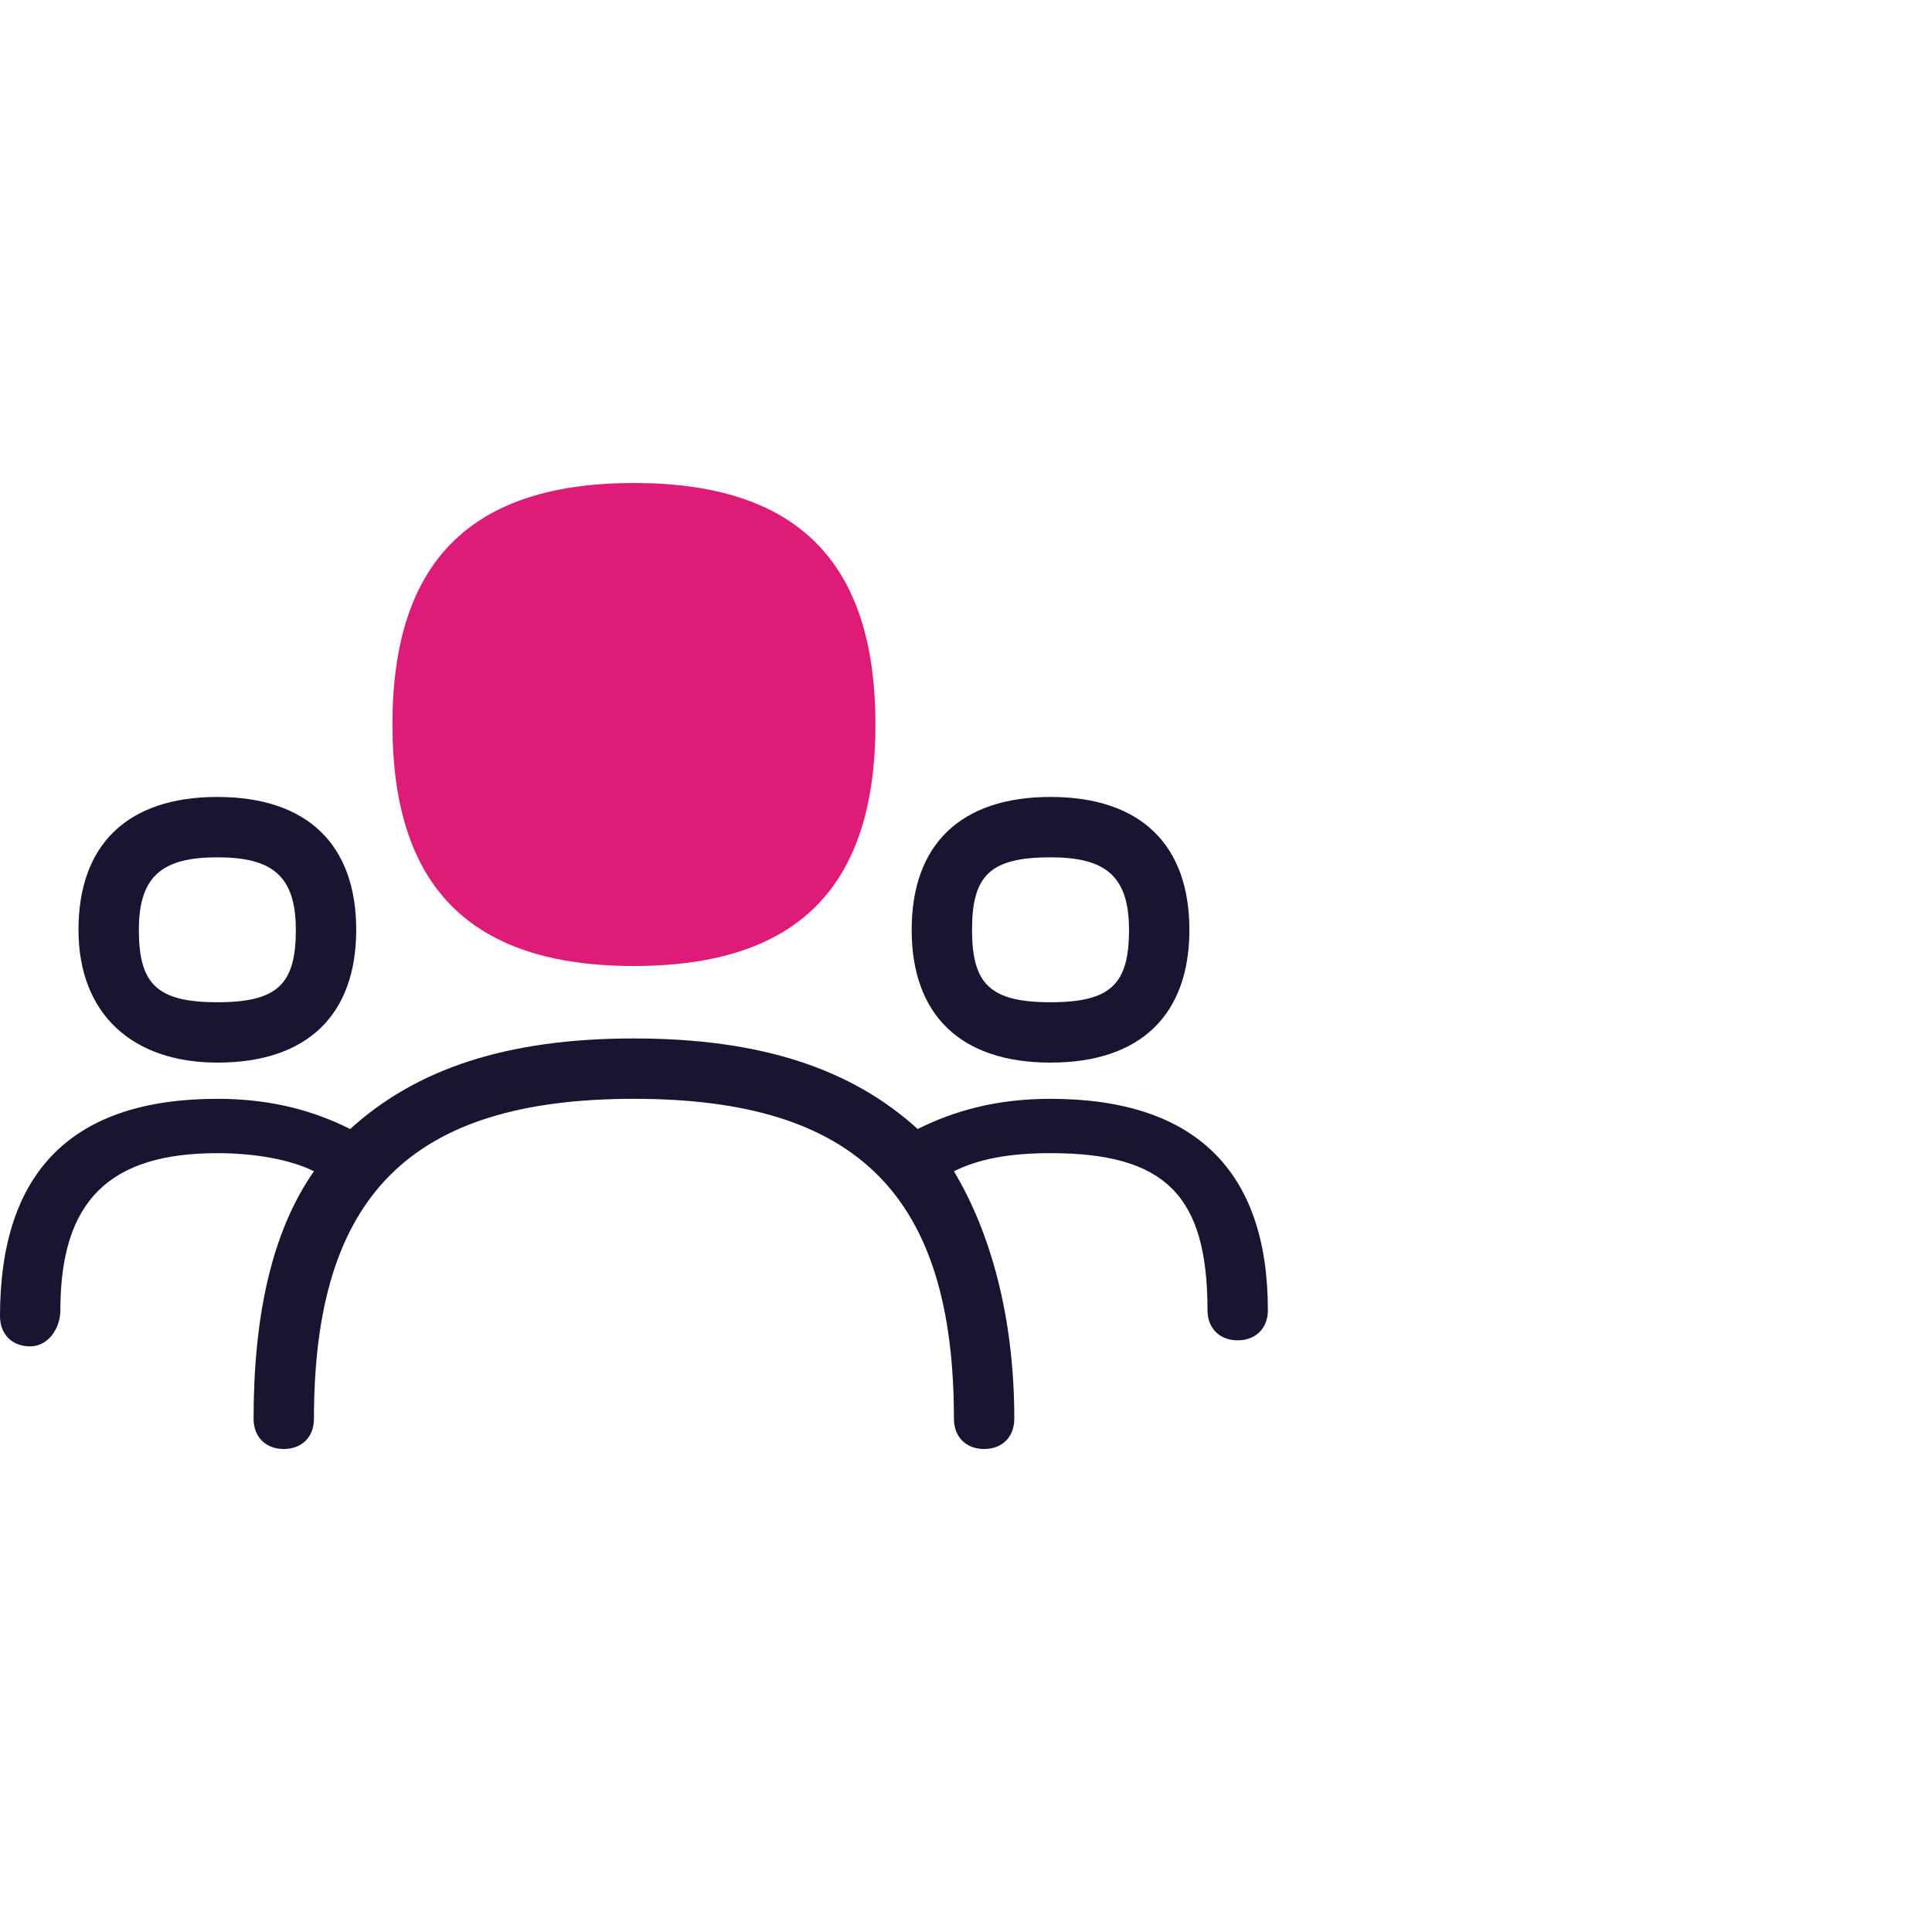 <?xml version="1.0" encoding="utf-8"?>
<!-- Generator: Adobe Illustrator 25.1.0, SVG Export Plug-In . SVG Version: 6.00 Build 0)  -->
<svg version="1.1" id="Layer_1" xmlns="http://www.w3.org/2000/svg" xmlns:xlink="http://www.w3.org/1999/xlink" x="0px" y="0px"
	 viewBox="0 0 32 32" style="enable-background:new 0 0 32 32;" xml:space="preserve">
<style type="text/css">
	.st0{fill:#DE1B76;}
	.st1{fill:#191530;}
</style>
<g id="Layer_1_1_">
	<g>
		<g>
			<path class="st0" d="M10.5,16c2.7,0,4-1.3,4-4s-1.3-4-4-4l0,0c-2.7,0-4,1.3-4,4S7.8,16,10.5,16L10.5,16z"/>
		</g>
		<g>
			<path class="st1" d="M3.6,17.6c1.5,0,2.3-0.8,2.3-2.2s-0.8-2.2-2.3-2.2c-1.5,0-2.3,0.8-2.3,2.2S2.2,17.6,3.6,17.6z M3.6,14.2
				c0.9,0,1.3,0.3,1.3,1.2c0,0.9-0.3,1.2-1.3,1.2s-1.3-0.3-1.3-1.2S2.7,14.2,3.6,14.2z"/>
			<path class="st1" d="M17.4,17.6c1.5,0,2.3-0.8,2.3-2.2s-0.8-2.2-2.3-2.2s-2.3,0.8-2.3,2.2S15.9,17.6,17.4,17.6z M17.4,14.2
				c0.9,0,1.3,0.3,1.3,1.2c0,0.9-0.3,1.2-1.3,1.2s-1.3-0.3-1.3-1.2S16.4,14.2,17.4,14.2z"/>
			<path class="st1" d="M17.4,18.2c-0.9,0-1.6,0.2-2.2,0.5c-1.1-1-2.6-1.5-4.7-1.5s-3.6,0.5-4.7,1.5c-0.6-0.3-1.3-0.5-2.2-0.5
				c-2.4,0-3.6,1.2-3.6,3.6c0,0.3,0.2,0.5,0.5,0.5S1,22,1,21.7c0-1.8,0.8-2.6,2.6-2.6c0.6,0,1.2,0.1,1.6,0.3c-0.7,1-1,2.4-1,4.1
				c0,0.3,0.2,0.5,0.5,0.5s0.5-0.2,0.5-0.5c0-3.7,1.6-5.3,5.3-5.3s5.3,1.6,5.3,5.3c0,0.3,0.2,0.5,0.5,0.5s0.5-0.2,0.5-0.5
				c0-1.7-0.4-3.1-1-4.1c0.4-0.2,0.9-0.3,1.6-0.3c1.9,0,2.6,0.7,2.6,2.6c0,0.3,0.2,0.5,0.5,0.5S21,22,21,21.7
				C21,19.4,19.8,18.2,17.4,18.2z"/>
		</g>
	</g>
</g>
<g id="Labels">
</g>
</svg>
